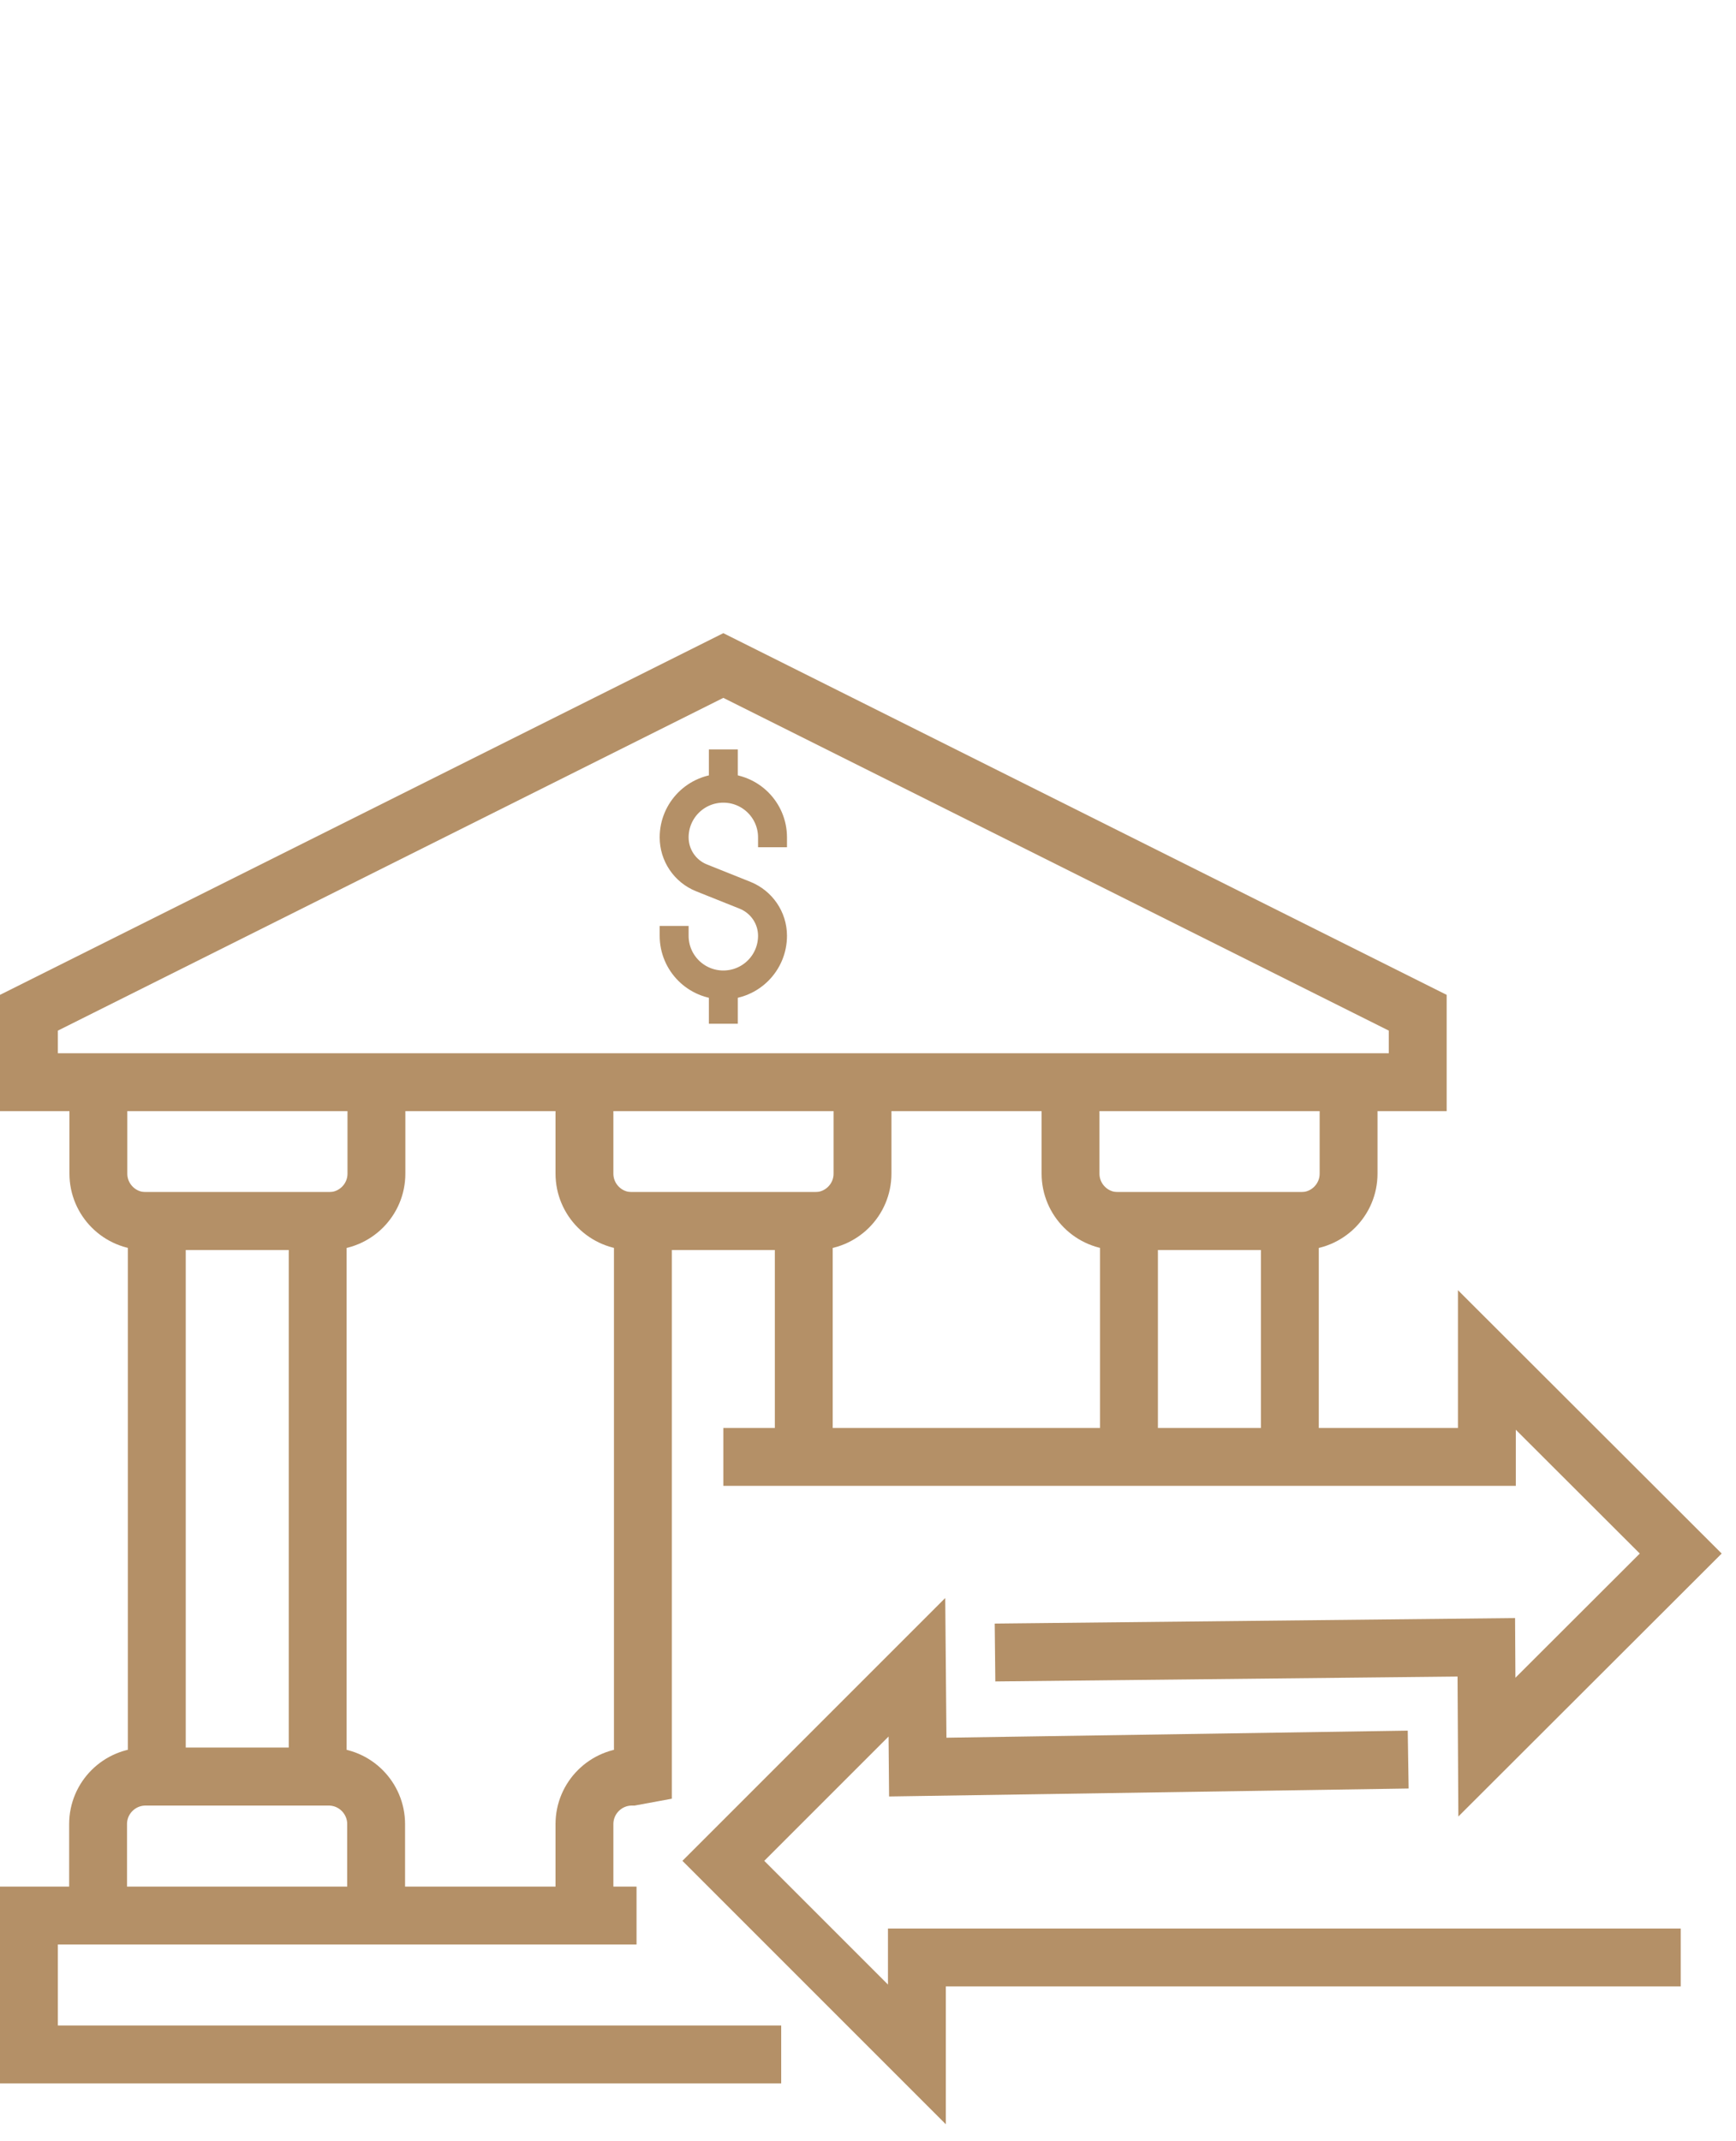 <?xml version="1.0" encoding="UTF-8"?><svg id="Layer_1" xmlns="http://www.w3.org/2000/svg" viewBox="0 0 60 74"><defs><style>.cls-1{stroke-width:2px;}.cls-1,.cls-2{fill:none;stroke:#b49067;stroke-miterlimit:10;}</style></defs><polygon class="cls-1" points="1 37.4 1 35 25 23 49 35 49 37.4 1 37.4"/><path class="cls-1" d="M3.4,37.4v3.16c0,.9.73,1.64,1.64,1.64h6.33c.9,0,1.64-.73,1.64-1.64v-3.16"/><path class="cls-1" d="M13,66.2v-3.16c0-.9-.73-1.64-1.64-1.64h-6.33c-.9,0-1.64.73-1.64,1.64v3.16"/><rect class="cls-1" x="5.42" y="42.2" width="5.56" height="19.2"/><path class="cls-1" d="M20.2,37.4v3.16c0,.9.73,1.64,1.64,1.64h6.33c.9,0,1.64-.73,1.64-1.64v-3.16"/><path class="cls-1" d="M27.78,50.03v-7.83h-5.56v19.13l-.38.07c-.9,0-1.64.73-1.64,1.64v3.16"/><path class="cls-1" d="M37,37.4v3.16c0,.9.73,1.64,1.64,1.64h6.33c.9,0,1.64-.73,1.64-1.64v-3.16"/><polyline class="cls-1" points="39.02 50.4 39.02 42.2 44.58 42.2 44.58 50.4"/><polyline class="cls-1" points="27 71 1 71 1 66.2 22 66.2"/><path class="cls-2" d="M26.7,29.28v-.34c0-.94-.76-1.7-1.7-1.7h0c-.94,0-1.7.76-1.7,1.7h0c0,.61.37,1.17.95,1.4l1.5.6c.57.23.95.78.95,1.4h0c0,.94-.76,1.7-1.7,1.7h0c-.94,0-1.7-.76-1.7-1.7v-.34"/><line class="cls-2" x1="25" y1="27.24" x2="25" y2="25.9"/><line class="cls-2" x1="25" y1="35.38" x2="25" y2="34.03"/><polyline class="cls-1" points="48.67 60.81 31.72 61.07 31.69 57.62 25 64.31 31.69 71 31.69 67.65 58.09 67.65"/><polyline class="cls-1" points="34.39 57.11 51.37 56.93 51.39 60.38 58.09 53.69 51.39 47 51.39 50.35 25 50.35"/></svg>